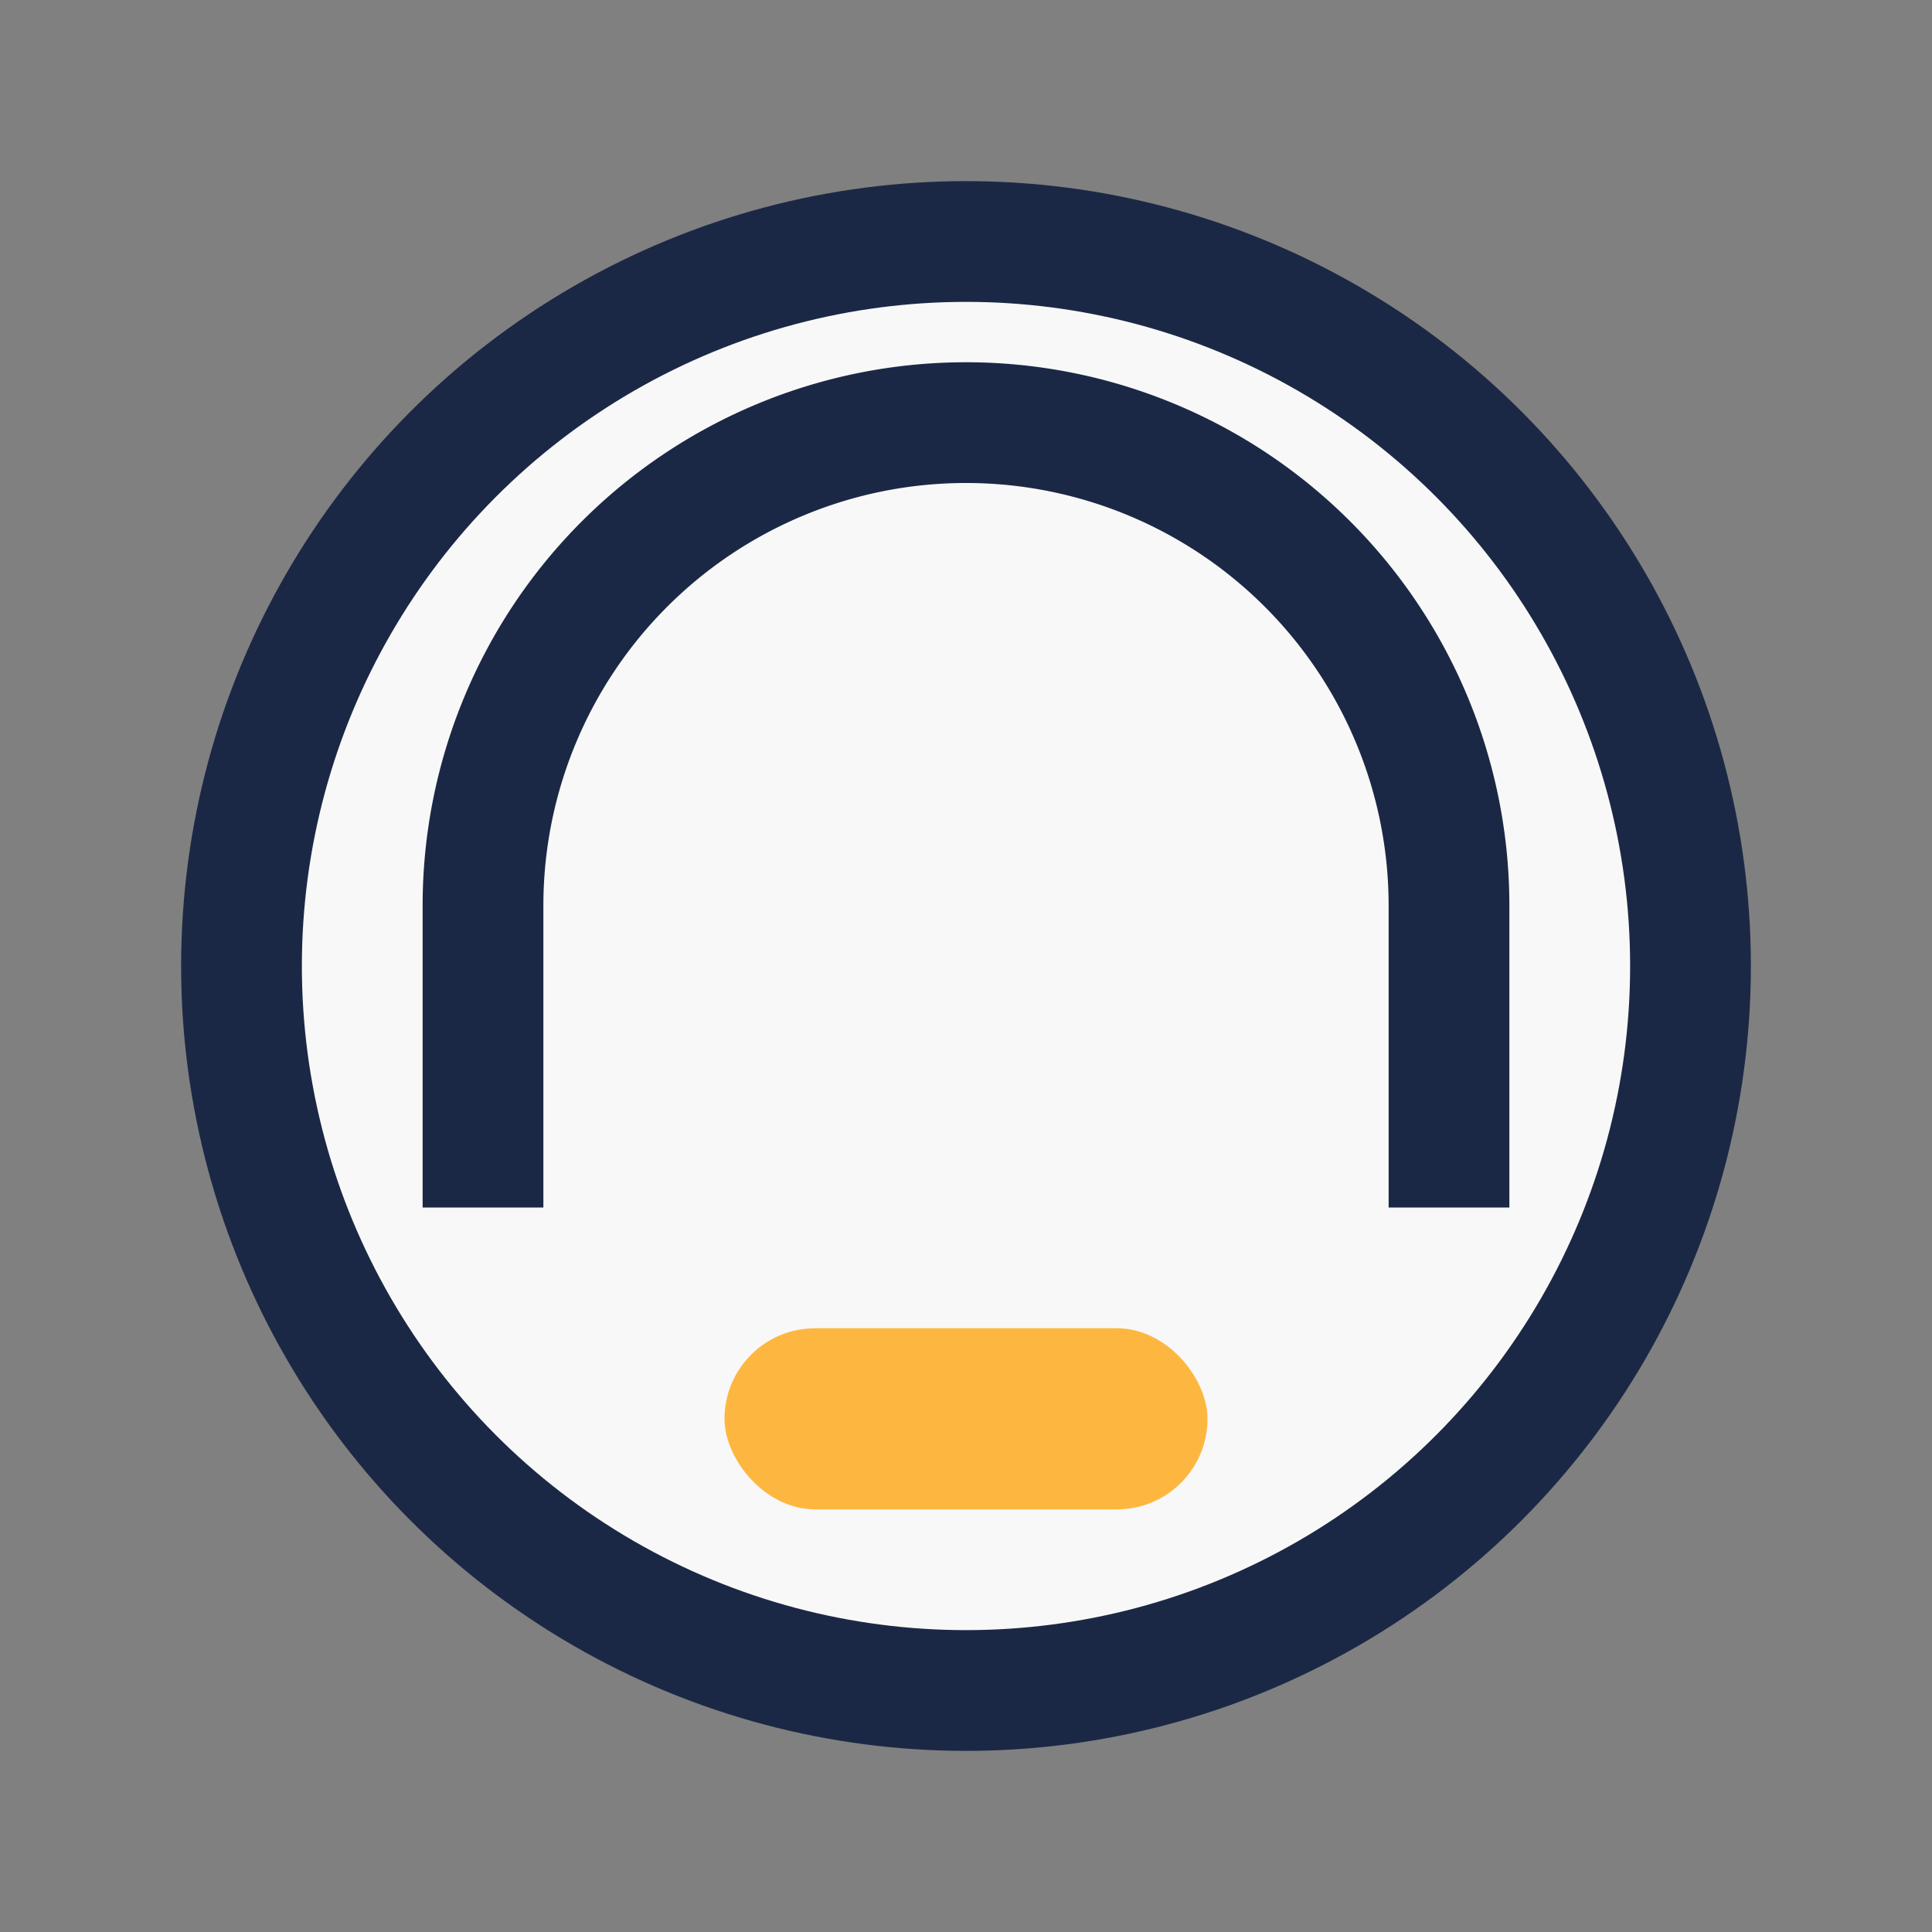 <?xml version="1.0" encoding="UTF-8"?>
<svg xmlns="http://www.w3.org/2000/svg" viewBox="0 0 32 32"><rect x="0" y="0" width="32" height="32" fill="#808080" stroke="none"/><circle cx="16" cy="16" r="12" fill="#F8F8F8" stroke="#1B2845" stroke-width="2"/><path d="M8 20v-5a8 8 0 0116 0v5" stroke="#1B2845" stroke-width="2" fill="none"/><rect x="12" y="22" width="8" height="3" rx="1.5" fill="#FDB741"/></svg>